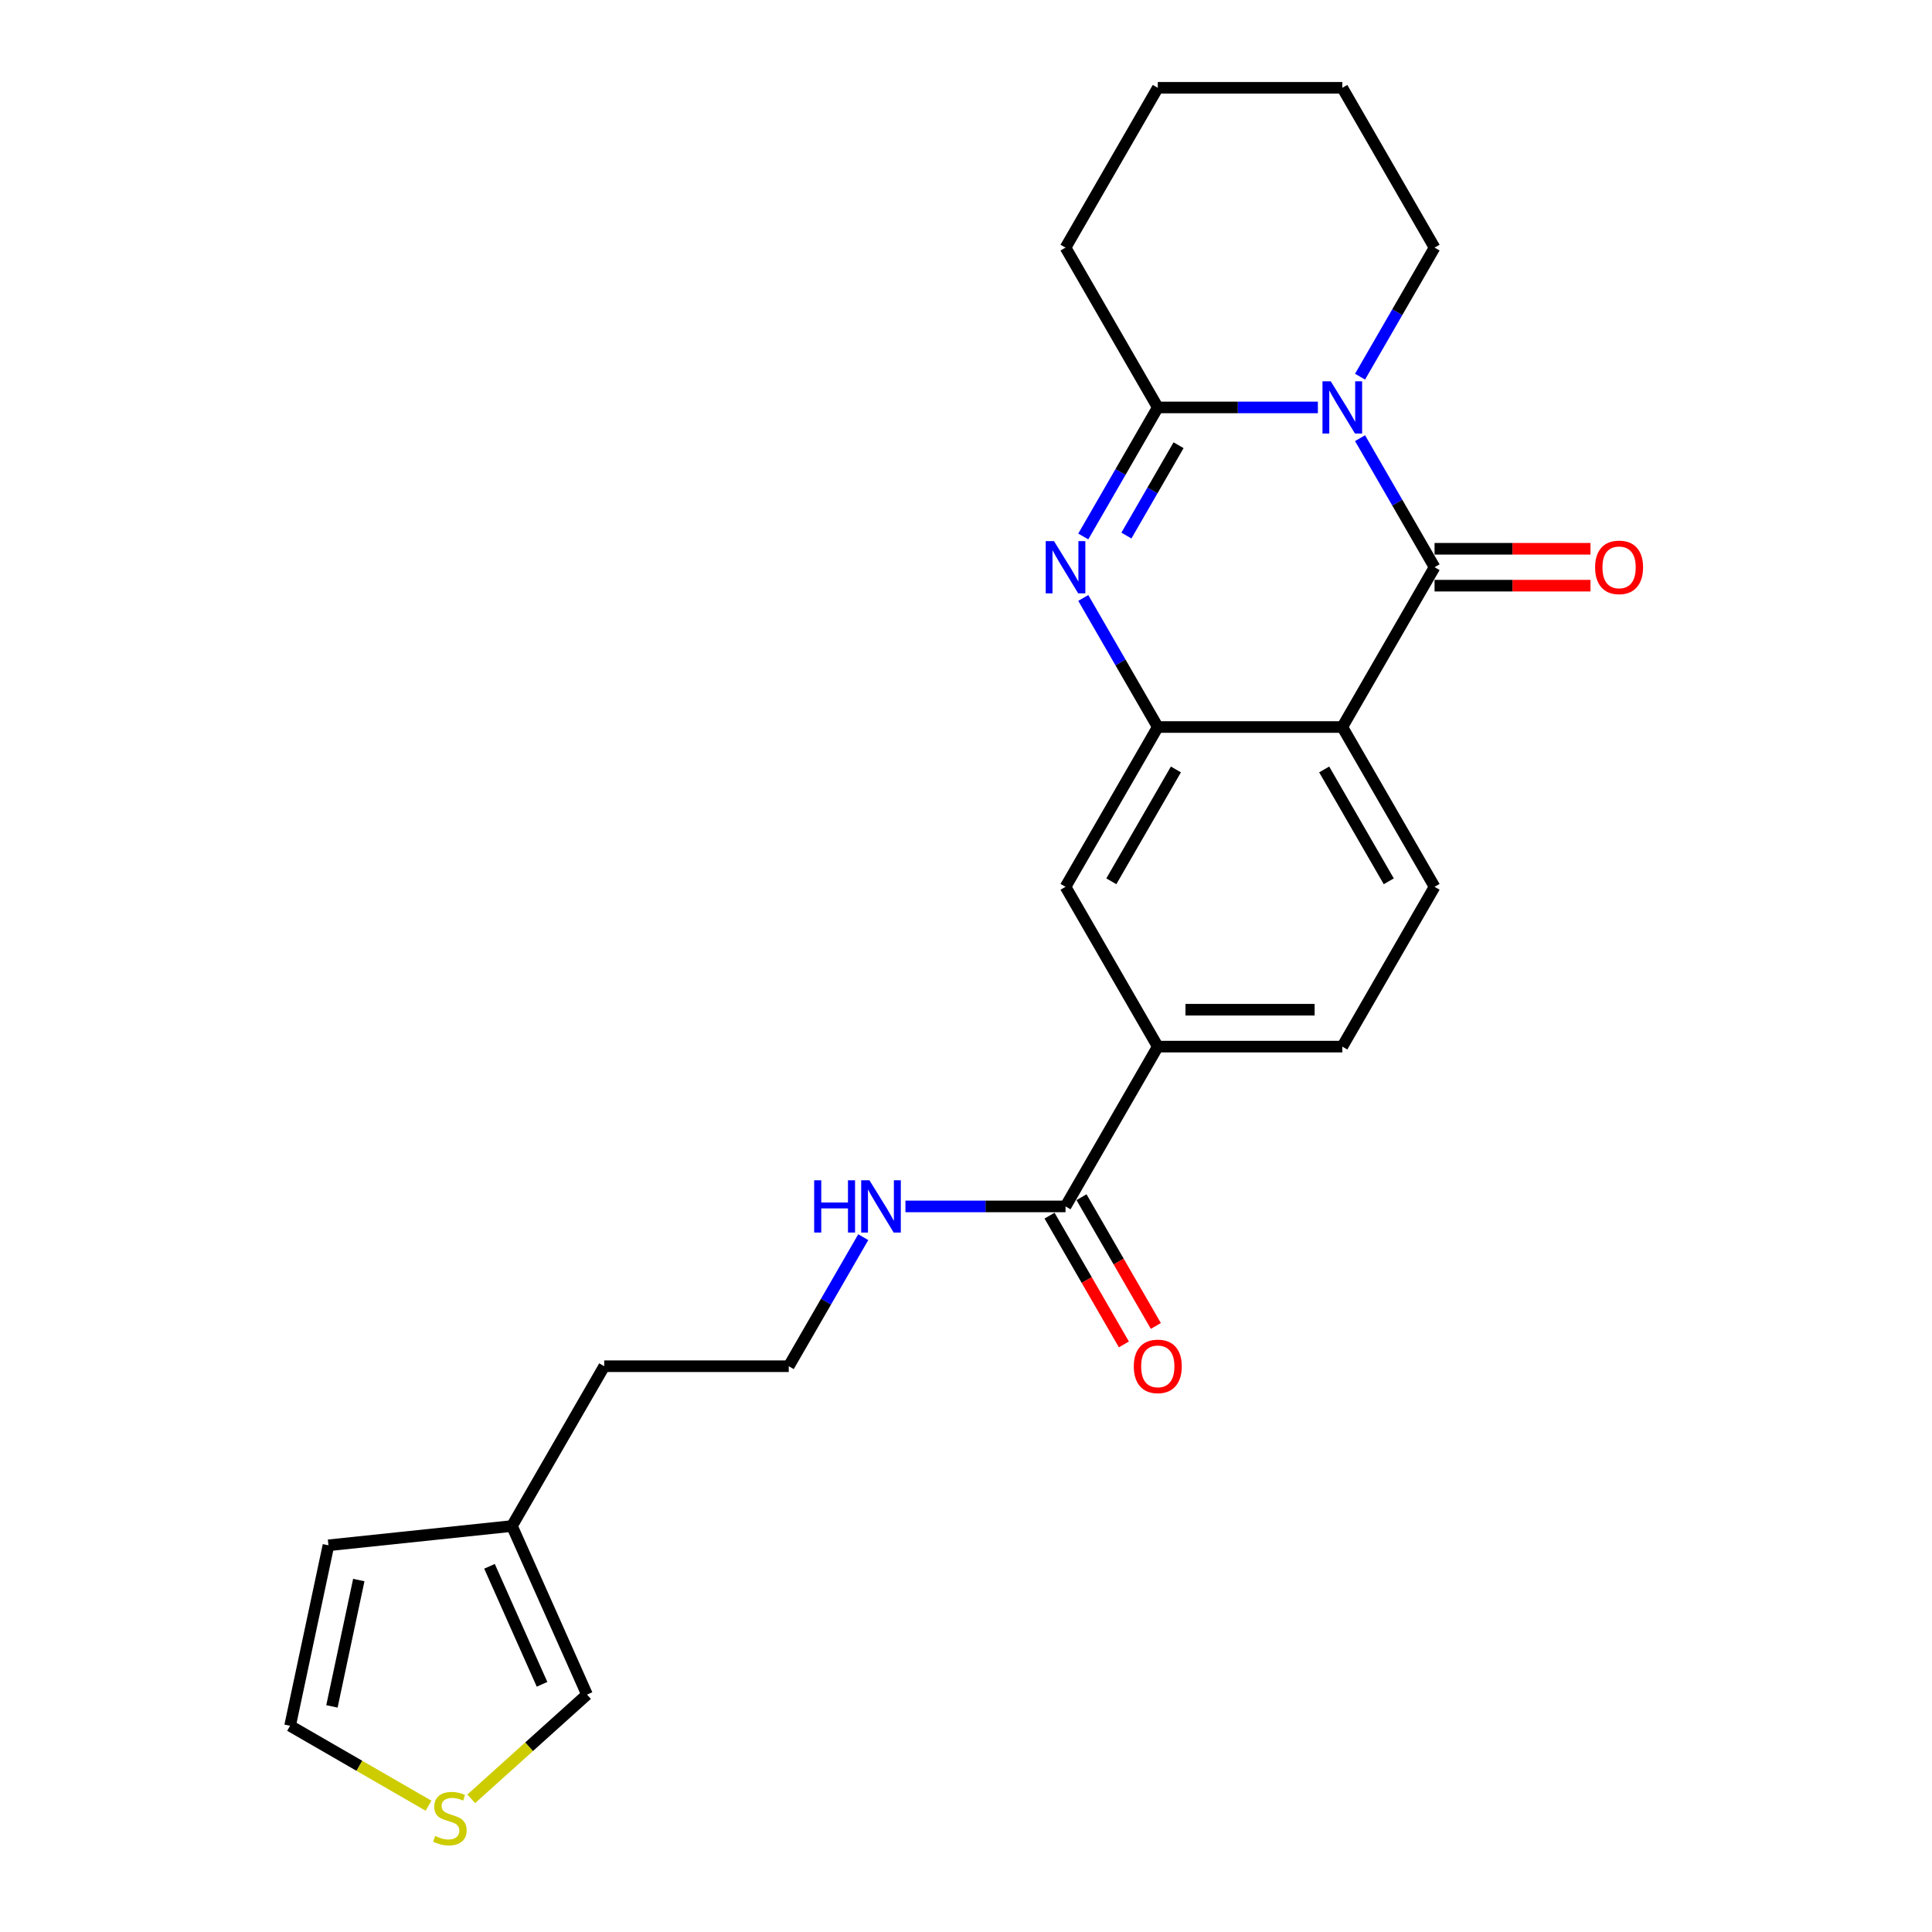 <?xml version='1.0' encoding='iso-8859-1'?>
<svg version='1.1' baseProfile='full'
              xmlns='http://www.w3.org/2000/svg'
                      xmlns:rdkit='http://www.rdkit.org/xml'
                      xmlns:xlink='http://www.w3.org/1999/xlink'
                  xml:space='preserve'
width='1000px' height='1000px' viewBox='0 0 1000 1000'>
<!-- END OF HEADER -->
<rect style='opacity:1.0;fill:#FFFFFF;stroke:none' width='1000' height='1000' x='0' y='0'> </rect>
<path class='bond-0' d='M 703.961,226.79 L 723.245,260.191' style='fill:none;fill-rule:evenodd;stroke:#0000FF;stroke-width:6px;stroke-linecap:butt;stroke-linejoin:miter;stroke-opacity:1' />
<path class='bond-0' d='M 723.245,260.191 L 742.528,293.591' style='fill:none;fill-rule:evenodd;stroke:#000000;stroke-width:6px;stroke-linecap:butt;stroke-linejoin:miter;stroke-opacity:1' />
<path class='bond-3' d='M 682.129,210.879 L 640.698,210.879' style='fill:none;fill-rule:evenodd;stroke:#0000FF;stroke-width:6px;stroke-linecap:butt;stroke-linejoin:miter;stroke-opacity:1' />
<path class='bond-3' d='M 640.698,210.879 L 599.267,210.879' style='fill:none;fill-rule:evenodd;stroke:#000000;stroke-width:6px;stroke-linecap:butt;stroke-linejoin:miter;stroke-opacity:1' />
<path class='bond-18' d='M 703.961,194.967 L 723.245,161.567' style='fill:none;fill-rule:evenodd;stroke:#0000FF;stroke-width:6px;stroke-linecap:butt;stroke-linejoin:miter;stroke-opacity:1' />
<path class='bond-18' d='M 723.245,161.567 L 742.528,128.167' style='fill:none;fill-rule:evenodd;stroke:#000000;stroke-width:6px;stroke-linecap:butt;stroke-linejoin:miter;stroke-opacity:1' />
<path class='bond-1' d='M 742.528,293.591 L 694.775,376.303' style='fill:none;fill-rule:evenodd;stroke:#000000;stroke-width:6px;stroke-linecap:butt;stroke-linejoin:miter;stroke-opacity:1' />
<path class='bond-10' d='M 742.528,303.142 L 782.88,303.142' style='fill:none;fill-rule:evenodd;stroke:#000000;stroke-width:6px;stroke-linecap:butt;stroke-linejoin:miter;stroke-opacity:1' />
<path class='bond-10' d='M 782.88,303.142 L 823.232,303.142' style='fill:none;fill-rule:evenodd;stroke:#FF0000;stroke-width:6px;stroke-linecap:butt;stroke-linejoin:miter;stroke-opacity:1' />
<path class='bond-10' d='M 742.528,284.04 L 782.88,284.04' style='fill:none;fill-rule:evenodd;stroke:#000000;stroke-width:6px;stroke-linecap:butt;stroke-linejoin:miter;stroke-opacity:1' />
<path class='bond-10' d='M 782.88,284.04 L 823.232,284.04' style='fill:none;fill-rule:evenodd;stroke:#FF0000;stroke-width:6px;stroke-linecap:butt;stroke-linejoin:miter;stroke-opacity:1' />
<path class='bond-7' d='M 694.775,376.303 L 742.528,459.015' style='fill:none;fill-rule:evenodd;stroke:#000000;stroke-width:6px;stroke-linecap:butt;stroke-linejoin:miter;stroke-opacity:1' />
<path class='bond-7' d='M 685.395,398.261 L 718.823,456.159' style='fill:none;fill-rule:evenodd;stroke:#000000;stroke-width:6px;stroke-linecap:butt;stroke-linejoin:miter;stroke-opacity:1' />
<path class='bond-25' d='M 694.775,376.303 L 599.267,376.303' style='fill:none;fill-rule:evenodd;stroke:#000000;stroke-width:6px;stroke-linecap:butt;stroke-linejoin:miter;stroke-opacity:1' />
<path class='bond-2' d='M 560.7,277.679 L 579.983,244.279' style='fill:none;fill-rule:evenodd;stroke:#0000FF;stroke-width:6px;stroke-linecap:butt;stroke-linejoin:miter;stroke-opacity:1' />
<path class='bond-2' d='M 579.983,244.279 L 599.267,210.879' style='fill:none;fill-rule:evenodd;stroke:#000000;stroke-width:6px;stroke-linecap:butt;stroke-linejoin:miter;stroke-opacity:1' />
<path class='bond-2' d='M 583.027,277.21 L 596.526,253.83' style='fill:none;fill-rule:evenodd;stroke:#0000FF;stroke-width:6px;stroke-linecap:butt;stroke-linejoin:miter;stroke-opacity:1' />
<path class='bond-2' d='M 596.526,253.83 L 610.024,230.45' style='fill:none;fill-rule:evenodd;stroke:#000000;stroke-width:6px;stroke-linecap:butt;stroke-linejoin:miter;stroke-opacity:1' />
<path class='bond-4' d='M 560.7,309.502 L 579.983,342.903' style='fill:none;fill-rule:evenodd;stroke:#0000FF;stroke-width:6px;stroke-linecap:butt;stroke-linejoin:miter;stroke-opacity:1' />
<path class='bond-4' d='M 579.983,342.903 L 599.267,376.303' style='fill:none;fill-rule:evenodd;stroke:#000000;stroke-width:6px;stroke-linecap:butt;stroke-linejoin:miter;stroke-opacity:1' />
<path class='bond-19' d='M 599.267,210.879 L 551.513,128.167' style='fill:none;fill-rule:evenodd;stroke:#000000;stroke-width:6px;stroke-linecap:butt;stroke-linejoin:miter;stroke-opacity:1' />
<path class='bond-6' d='M 599.267,376.303 L 551.513,459.015' style='fill:none;fill-rule:evenodd;stroke:#000000;stroke-width:6px;stroke-linecap:butt;stroke-linejoin:miter;stroke-opacity:1' />
<path class='bond-6' d='M 608.646,398.261 L 575.219,456.159' style='fill:none;fill-rule:evenodd;stroke:#000000;stroke-width:6px;stroke-linecap:butt;stroke-linejoin:miter;stroke-opacity:1' />
<path class='bond-5' d='M 551.513,624.439 L 599.267,541.727' style='fill:none;fill-rule:evenodd;stroke:#000000;stroke-width:6px;stroke-linecap:butt;stroke-linejoin:miter;stroke-opacity:1' />
<path class='bond-15' d='M 543.242,629.215 L 562.481,662.538' style='fill:none;fill-rule:evenodd;stroke:#000000;stroke-width:6px;stroke-linecap:butt;stroke-linejoin:miter;stroke-opacity:1' />
<path class='bond-15' d='M 562.481,662.538 L 581.721,695.862' style='fill:none;fill-rule:evenodd;stroke:#FF0000;stroke-width:6px;stroke-linecap:butt;stroke-linejoin:miter;stroke-opacity:1' />
<path class='bond-15' d='M 559.784,619.664 L 579.024,652.988' style='fill:none;fill-rule:evenodd;stroke:#000000;stroke-width:6px;stroke-linecap:butt;stroke-linejoin:miter;stroke-opacity:1' />
<path class='bond-15' d='M 579.024,652.988 L 598.263,686.312' style='fill:none;fill-rule:evenodd;stroke:#FF0000;stroke-width:6px;stroke-linecap:butt;stroke-linejoin:miter;stroke-opacity:1' />
<path class='bond-17' d='M 551.513,624.439 L 510.082,624.439' style='fill:none;fill-rule:evenodd;stroke:#000000;stroke-width:6px;stroke-linecap:butt;stroke-linejoin:miter;stroke-opacity:1' />
<path class='bond-17' d='M 510.082,624.439 L 468.651,624.439' style='fill:none;fill-rule:evenodd;stroke:#0000FF;stroke-width:6px;stroke-linecap:butt;stroke-linejoin:miter;stroke-opacity:1' />
<path class='bond-8' d='M 551.513,459.015 L 599.267,541.727' style='fill:none;fill-rule:evenodd;stroke:#000000;stroke-width:6px;stroke-linecap:butt;stroke-linejoin:miter;stroke-opacity:1' />
<path class='bond-13' d='M 742.528,459.015 L 694.775,541.727' style='fill:none;fill-rule:evenodd;stroke:#000000;stroke-width:6px;stroke-linecap:butt;stroke-linejoin:miter;stroke-opacity:1' />
<path class='bond-26' d='M 599.267,541.727 L 694.775,541.727' style='fill:none;fill-rule:evenodd;stroke:#000000;stroke-width:6px;stroke-linecap:butt;stroke-linejoin:miter;stroke-opacity:1' />
<path class='bond-26' d='M 613.593,522.626 L 680.448,522.626' style='fill:none;fill-rule:evenodd;stroke:#000000;stroke-width:6px;stroke-linecap:butt;stroke-linejoin:miter;stroke-opacity:1' />
<path class='bond-9' d='M 243.92,931.063 L 273.878,904.088' style='fill:none;fill-rule:evenodd;stroke:#CCCC00;stroke-width:6px;stroke-linecap:butt;stroke-linejoin:miter;stroke-opacity:1' />
<path class='bond-9' d='M 273.878,904.088 L 303.836,877.114' style='fill:none;fill-rule:evenodd;stroke:#000000;stroke-width:6px;stroke-linecap:butt;stroke-linejoin:miter;stroke-opacity:1' />
<path class='bond-27' d='M 221.801,934.636 L 185.974,913.952' style='fill:none;fill-rule:evenodd;stroke:#CCCC00;stroke-width:6px;stroke-linecap:butt;stroke-linejoin:miter;stroke-opacity:1' />
<path class='bond-27' d='M 185.974,913.952 L 150.148,893.267' style='fill:none;fill-rule:evenodd;stroke:#000000;stroke-width:6px;stroke-linecap:butt;stroke-linejoin:miter;stroke-opacity:1' />
<path class='bond-11' d='M 264.99,789.863 L 312.744,707.151' style='fill:none;fill-rule:evenodd;stroke:#000000;stroke-width:6px;stroke-linecap:butt;stroke-linejoin:miter;stroke-opacity:1' />
<path class='bond-12' d='M 264.99,789.863 L 303.836,877.114' style='fill:none;fill-rule:evenodd;stroke:#000000;stroke-width:6px;stroke-linecap:butt;stroke-linejoin:miter;stroke-opacity:1' />
<path class='bond-12' d='M 253.367,810.72 L 280.559,871.796' style='fill:none;fill-rule:evenodd;stroke:#000000;stroke-width:6px;stroke-linecap:butt;stroke-linejoin:miter;stroke-opacity:1' />
<path class='bond-16' d='M 264.99,789.863 L 170.005,799.847' style='fill:none;fill-rule:evenodd;stroke:#000000;stroke-width:6px;stroke-linecap:butt;stroke-linejoin:miter;stroke-opacity:1' />
<path class='bond-14' d='M 150.148,893.267 L 170.005,799.847' style='fill:none;fill-rule:evenodd;stroke:#000000;stroke-width:6px;stroke-linecap:butt;stroke-linejoin:miter;stroke-opacity:1' />
<path class='bond-14' d='M 171.811,883.226 L 185.711,817.831' style='fill:none;fill-rule:evenodd;stroke:#000000;stroke-width:6px;stroke-linecap:butt;stroke-linejoin:miter;stroke-opacity:1' />
<path class='bond-20' d='M 446.819,640.351 L 427.535,673.751' style='fill:none;fill-rule:evenodd;stroke:#0000FF;stroke-width:6px;stroke-linecap:butt;stroke-linejoin:miter;stroke-opacity:1' />
<path class='bond-20' d='M 427.535,673.751 L 408.251,707.151' style='fill:none;fill-rule:evenodd;stroke:#000000;stroke-width:6px;stroke-linecap:butt;stroke-linejoin:miter;stroke-opacity:1' />
<path class='bond-22' d='M 742.528,128.167 L 694.775,45.455' style='fill:none;fill-rule:evenodd;stroke:#000000;stroke-width:6px;stroke-linecap:butt;stroke-linejoin:miter;stroke-opacity:1' />
<path class='bond-24' d='M 551.513,128.167 L 599.267,45.455' style='fill:none;fill-rule:evenodd;stroke:#000000;stroke-width:6px;stroke-linecap:butt;stroke-linejoin:miter;stroke-opacity:1' />
<path class='bond-21' d='M 408.251,707.151 L 312.744,707.151' style='fill:none;fill-rule:evenodd;stroke:#000000;stroke-width:6px;stroke-linecap:butt;stroke-linejoin:miter;stroke-opacity:1' />
<path class='bond-23' d='M 694.775,45.455 L 599.267,45.455' style='fill:none;fill-rule:evenodd;stroke:#000000;stroke-width:6px;stroke-linecap:butt;stroke-linejoin:miter;stroke-opacity:1' />
<path  class='atom-0' d='M 688.796 197.355
L 697.659 211.681
Q 698.538 213.095, 699.951 215.654
Q 701.365 218.214, 701.441 218.367
L 701.441 197.355
L 705.032 197.355
L 705.032 224.403
L 701.326 224.403
L 691.814 208.739
Q 690.706 206.906, 689.522 204.804
Q 688.376 202.703, 688.032 202.054
L 688.032 224.403
L 684.517 224.403
L 684.517 197.355
L 688.796 197.355
' fill='#0000FF'/>
<path  class='atom-3' d='M 545.534 280.067
L 554.397 294.393
Q 555.276 295.807, 556.69 298.366
Q 558.103 300.926, 558.179 301.079
L 558.179 280.067
L 561.771 280.067
L 561.771 307.115
L 558.065 307.115
L 548.552 291.451
Q 547.444 289.618, 546.26 287.517
Q 545.114 285.415, 544.77 284.766
L 544.77 307.115
L 541.256 307.115
L 541.256 280.067
L 545.534 280.067
' fill='#0000FF'/>
<path  class='atom-10' d='M 225.22 950.304
Q 225.525 950.419, 226.786 950.954
Q 228.047 951.489, 229.422 951.833
Q 230.836 952.138, 232.211 952.138
Q 234.771 952.138, 236.26 950.916
Q 237.75 949.655, 237.75 947.477
Q 237.75 945.988, 236.986 945.071
Q 236.26 944.154, 235.114 943.657
Q 233.968 943.161, 232.058 942.587
Q 229.651 941.862, 228.2 941.174
Q 226.786 940.486, 225.755 939.035
Q 224.761 937.583, 224.761 935.138
Q 224.761 931.738, 227.053 929.637
Q 229.384 927.535, 233.968 927.535
Q 237.101 927.535, 240.654 929.025
L 239.775 931.967
Q 236.528 930.63, 234.083 930.63
Q 231.447 930.63, 229.995 931.738
Q 228.543 932.807, 228.582 934.679
Q 228.582 936.131, 229.307 937.01
Q 230.072 937.888, 231.141 938.385
Q 232.249 938.882, 234.083 939.455
Q 236.528 940.219, 237.98 940.983
Q 239.431 941.747, 240.463 943.313
Q 241.532 944.841, 241.532 947.477
Q 241.532 951.221, 239.011 953.246
Q 236.528 955.233, 232.364 955.233
Q 229.957 955.233, 228.123 954.698
Q 226.328 954.201, 224.188 953.323
L 225.22 950.304
' fill='#CCCC00'/>
<path  class='atom-11' d='M 825.62 293.667
Q 825.62 287.173, 828.829 283.543
Q 832.038 279.914, 838.036 279.914
Q 844.034 279.914, 847.243 283.543
Q 850.452 287.173, 850.452 293.667
Q 850.452 300.238, 847.205 303.982
Q 843.958 307.688, 838.036 307.688
Q 832.076 307.688, 828.829 303.982
Q 825.62 300.276, 825.62 293.667
M 838.036 304.632
Q 842.162 304.632, 844.378 301.881
Q 846.632 299.092, 846.632 293.667
Q 846.632 288.357, 844.378 285.683
Q 842.162 282.97, 838.036 282.97
Q 833.91 282.97, 831.656 285.645
Q 829.44 288.319, 829.44 293.667
Q 829.44 299.13, 831.656 301.881
Q 833.91 304.632, 838.036 304.632
' fill='#FF0000'/>
<path  class='atom-16' d='M 586.851 707.228
Q 586.851 700.733, 590.06 697.104
Q 593.269 693.475, 599.267 693.475
Q 605.265 693.475, 608.474 697.104
Q 611.683 700.733, 611.683 707.228
Q 611.683 713.799, 608.436 717.543
Q 605.188 721.248, 599.267 721.248
Q 593.307 721.248, 590.06 717.543
Q 586.851 713.837, 586.851 707.228
M 599.267 718.192
Q 603.393 718.192, 605.609 715.441
Q 607.863 712.653, 607.863 707.228
Q 607.863 701.917, 605.609 699.243
Q 603.393 696.531, 599.267 696.531
Q 595.141 696.531, 592.887 699.205
Q 590.671 701.879, 590.671 707.228
Q 590.671 712.691, 592.887 715.441
Q 595.141 718.192, 599.267 718.192
' fill='#FF0000'/>
<path  class='atom-18' d='M 421.412 610.915
L 425.08 610.915
L 425.08 622.414
L 438.909 622.414
L 438.909 610.915
L 442.577 610.915
L 442.577 637.963
L 438.909 637.963
L 438.909 625.471
L 425.08 625.471
L 425.08 637.963
L 421.412 637.963
L 421.412 610.915
' fill='#0000FF'/>
<path  class='atom-18' d='M 450.027 610.915
L 458.89 625.241
Q 459.768 626.655, 461.182 629.215
Q 462.595 631.774, 462.672 631.927
L 462.672 610.915
L 466.263 610.915
L 466.263 637.963
L 462.557 637.963
L 453.045 622.3
Q 451.937 620.466, 450.752 618.365
Q 449.606 616.264, 449.262 615.614
L 449.262 637.963
L 445.748 637.963
L 445.748 610.915
L 450.027 610.915
' fill='#0000FF'/>
</svg>
